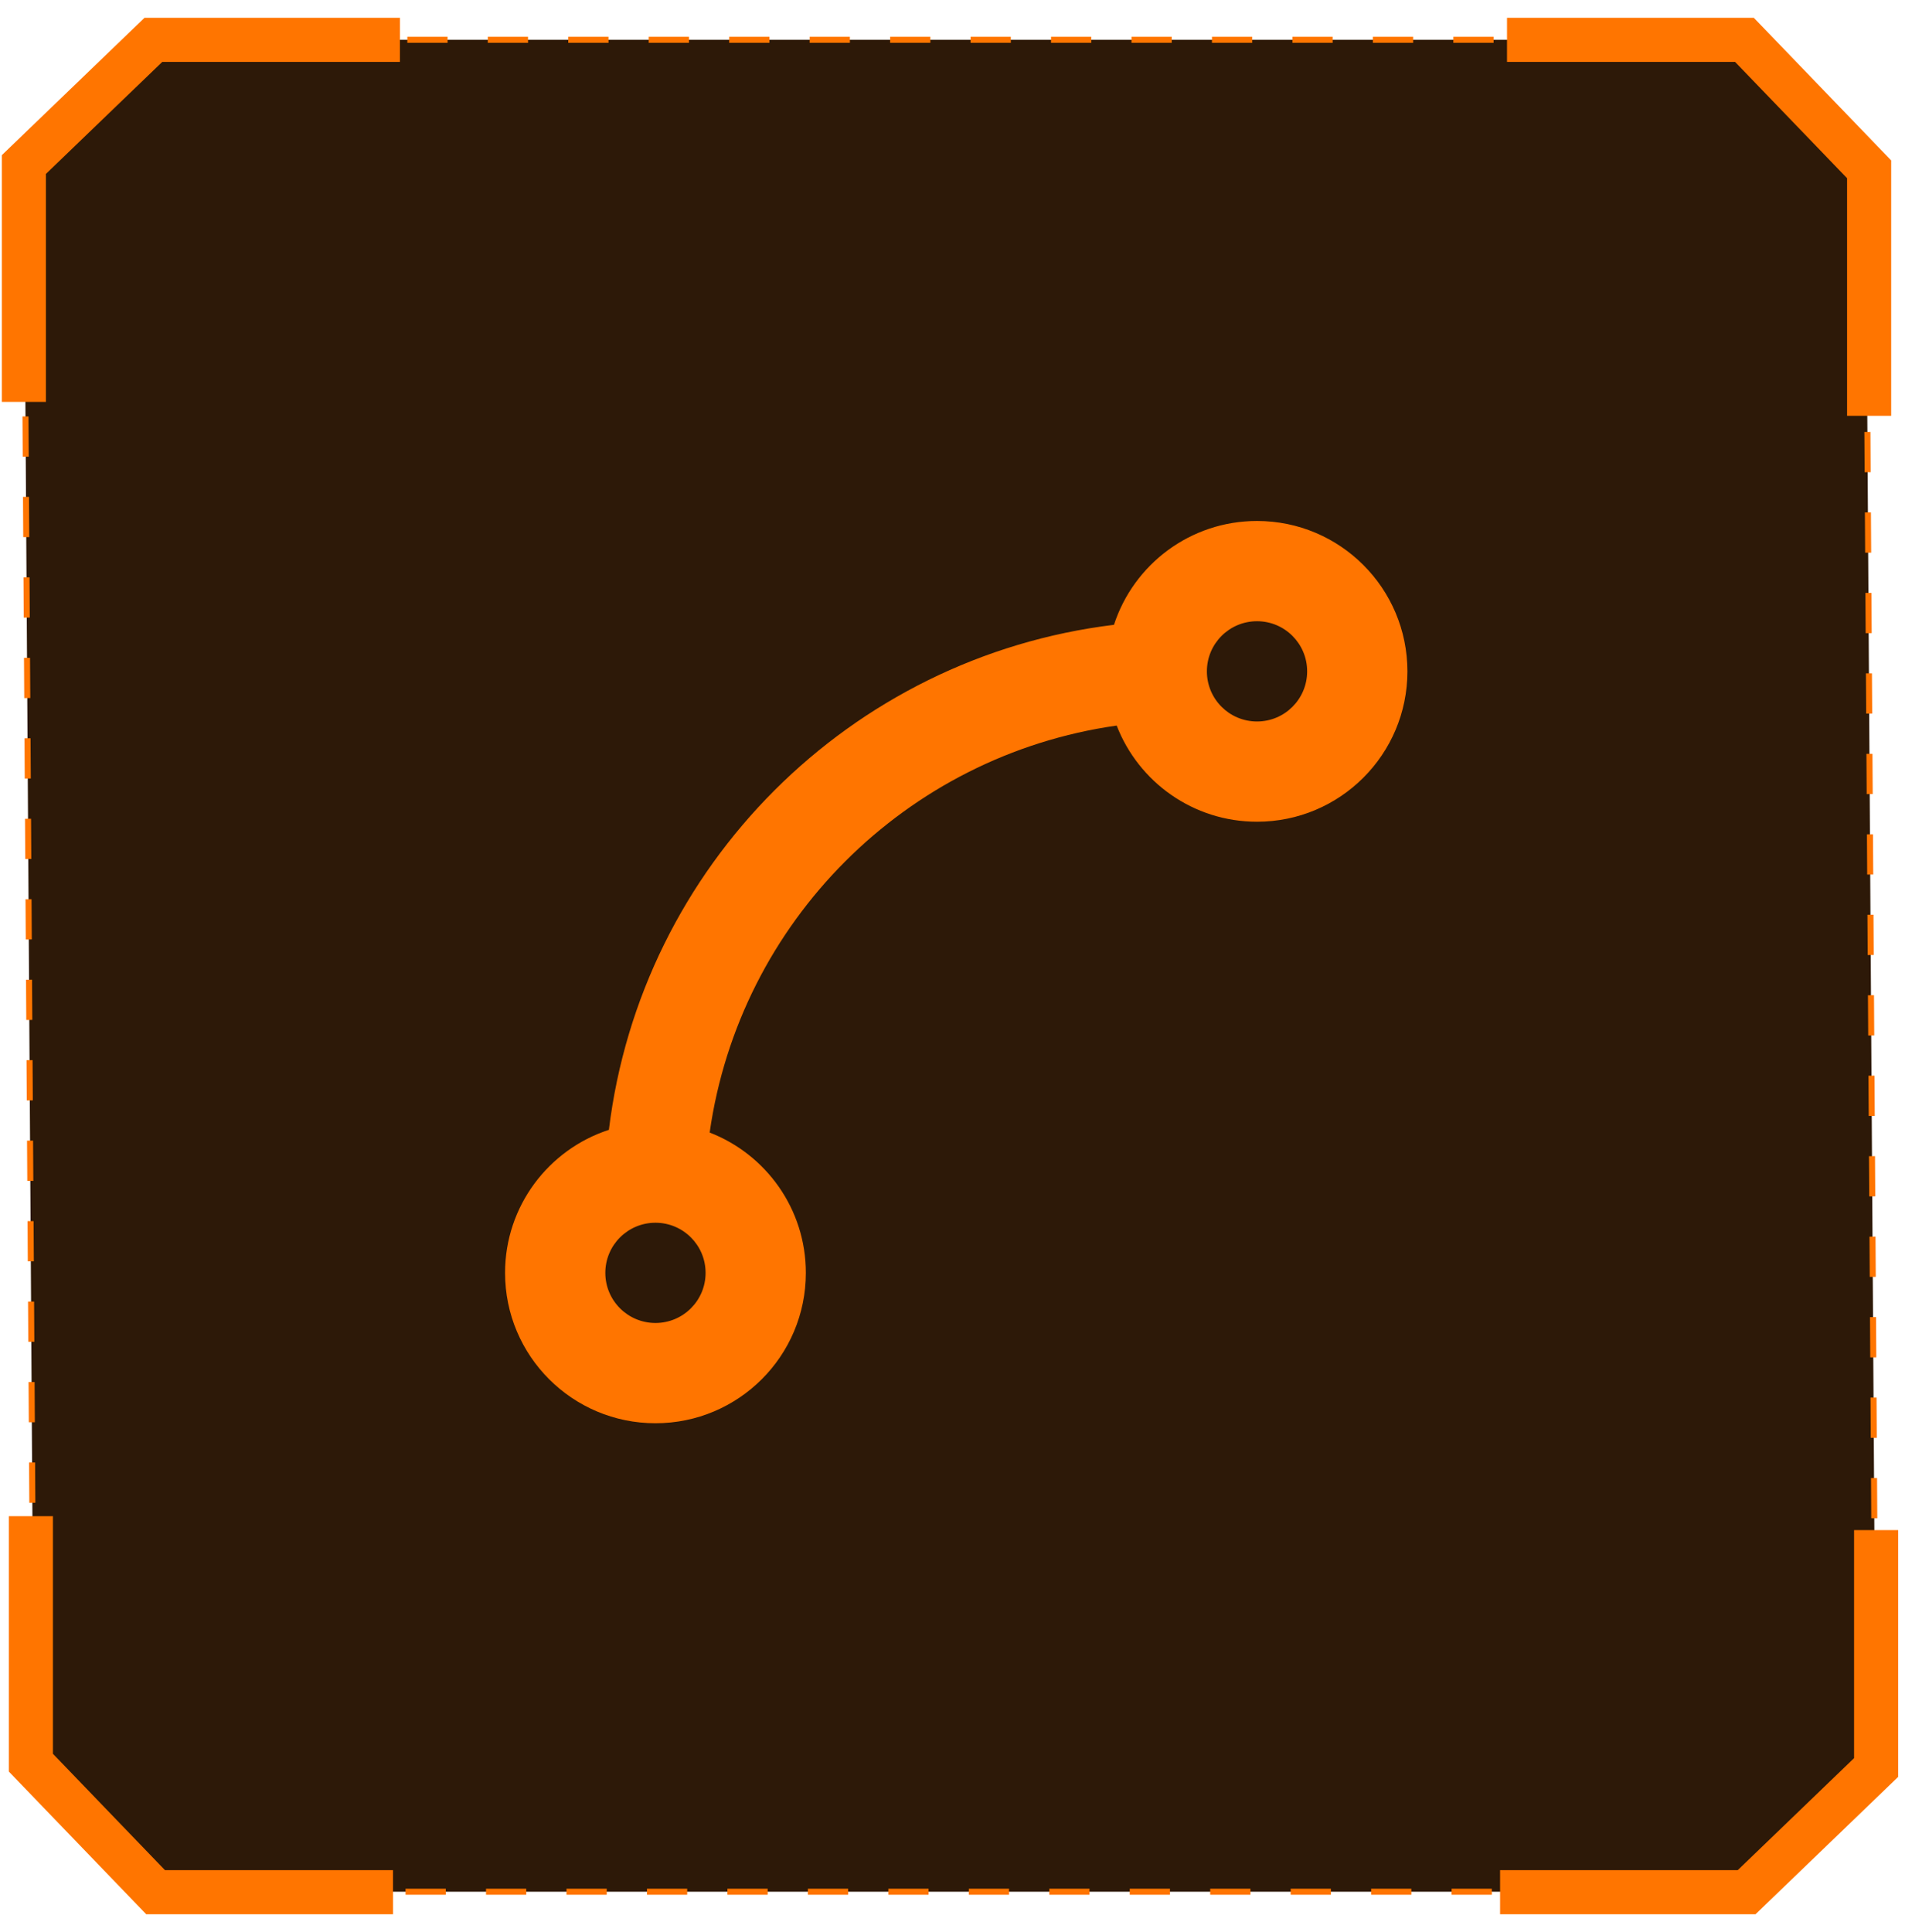<svg width="96" height="97" viewBox="0 0 96 97" fill="none" xmlns="http://www.w3.org/2000/svg">
<path d="M87.112 2H8.274L1.199 8.064L1.705 88.407L8.274 94.976H87.617L94.187 88.912L93.681 9.074L87.112 2Z" fill="#2D1908" stroke="#FF7500" stroke-width="0.303" stroke-dasharray="2.02 2.02"/>
<path d="M1.199 20.179V8.261L7.702 2H20.08" stroke="#FF7500" stroke-width="2.214"/>
<path d="M94.199 76.821L94.199 88.739L87.697 95L75.318 95" stroke="#FF7500" stroke-width="2.214"/>
<path d="M19.732 95L7.812 95L1.551 88.498L1.551 76.122" stroke="#FF7500" stroke-width="2.214"/>
<path d="M75.666 2L87.586 2L93.848 8.502L93.848 20.878" stroke="#FF7500" stroke-width="2.214"/>
<path fill-rule="evenodd" clip-rule="evenodd" d="M63.114 31.189C61.724 31.189 60.597 32.316 60.597 33.706C60.597 35.096 61.724 36.223 63.114 36.223C64.504 36.223 65.631 35.096 65.631 33.706C65.631 32.316 64.504 31.189 63.114 31.189ZM55.932 31.369C56.916 28.343 59.759 26.156 63.114 26.156C67.284 26.156 70.665 29.537 70.665 33.706C70.665 37.876 67.284 41.256 63.114 41.256C59.903 41.256 57.16 39.252 56.068 36.428C45.485 37.931 37.136 46.28 35.632 56.861C38.457 57.953 40.461 60.696 40.461 63.906C40.461 68.076 37.081 71.456 32.91 71.456C28.74 71.456 25.359 68.076 25.359 63.906C25.359 60.552 27.547 57.709 30.572 56.725C32.189 43.467 42.672 32.985 55.932 31.369ZM32.91 61.389C31.52 61.389 30.393 62.516 30.393 63.906C30.393 65.296 31.52 66.422 32.91 66.422C34.3 66.422 35.427 65.296 35.427 63.906C35.427 62.516 34.3 61.389 32.91 61.389Z" fill="#FF7500"/>
</svg>
